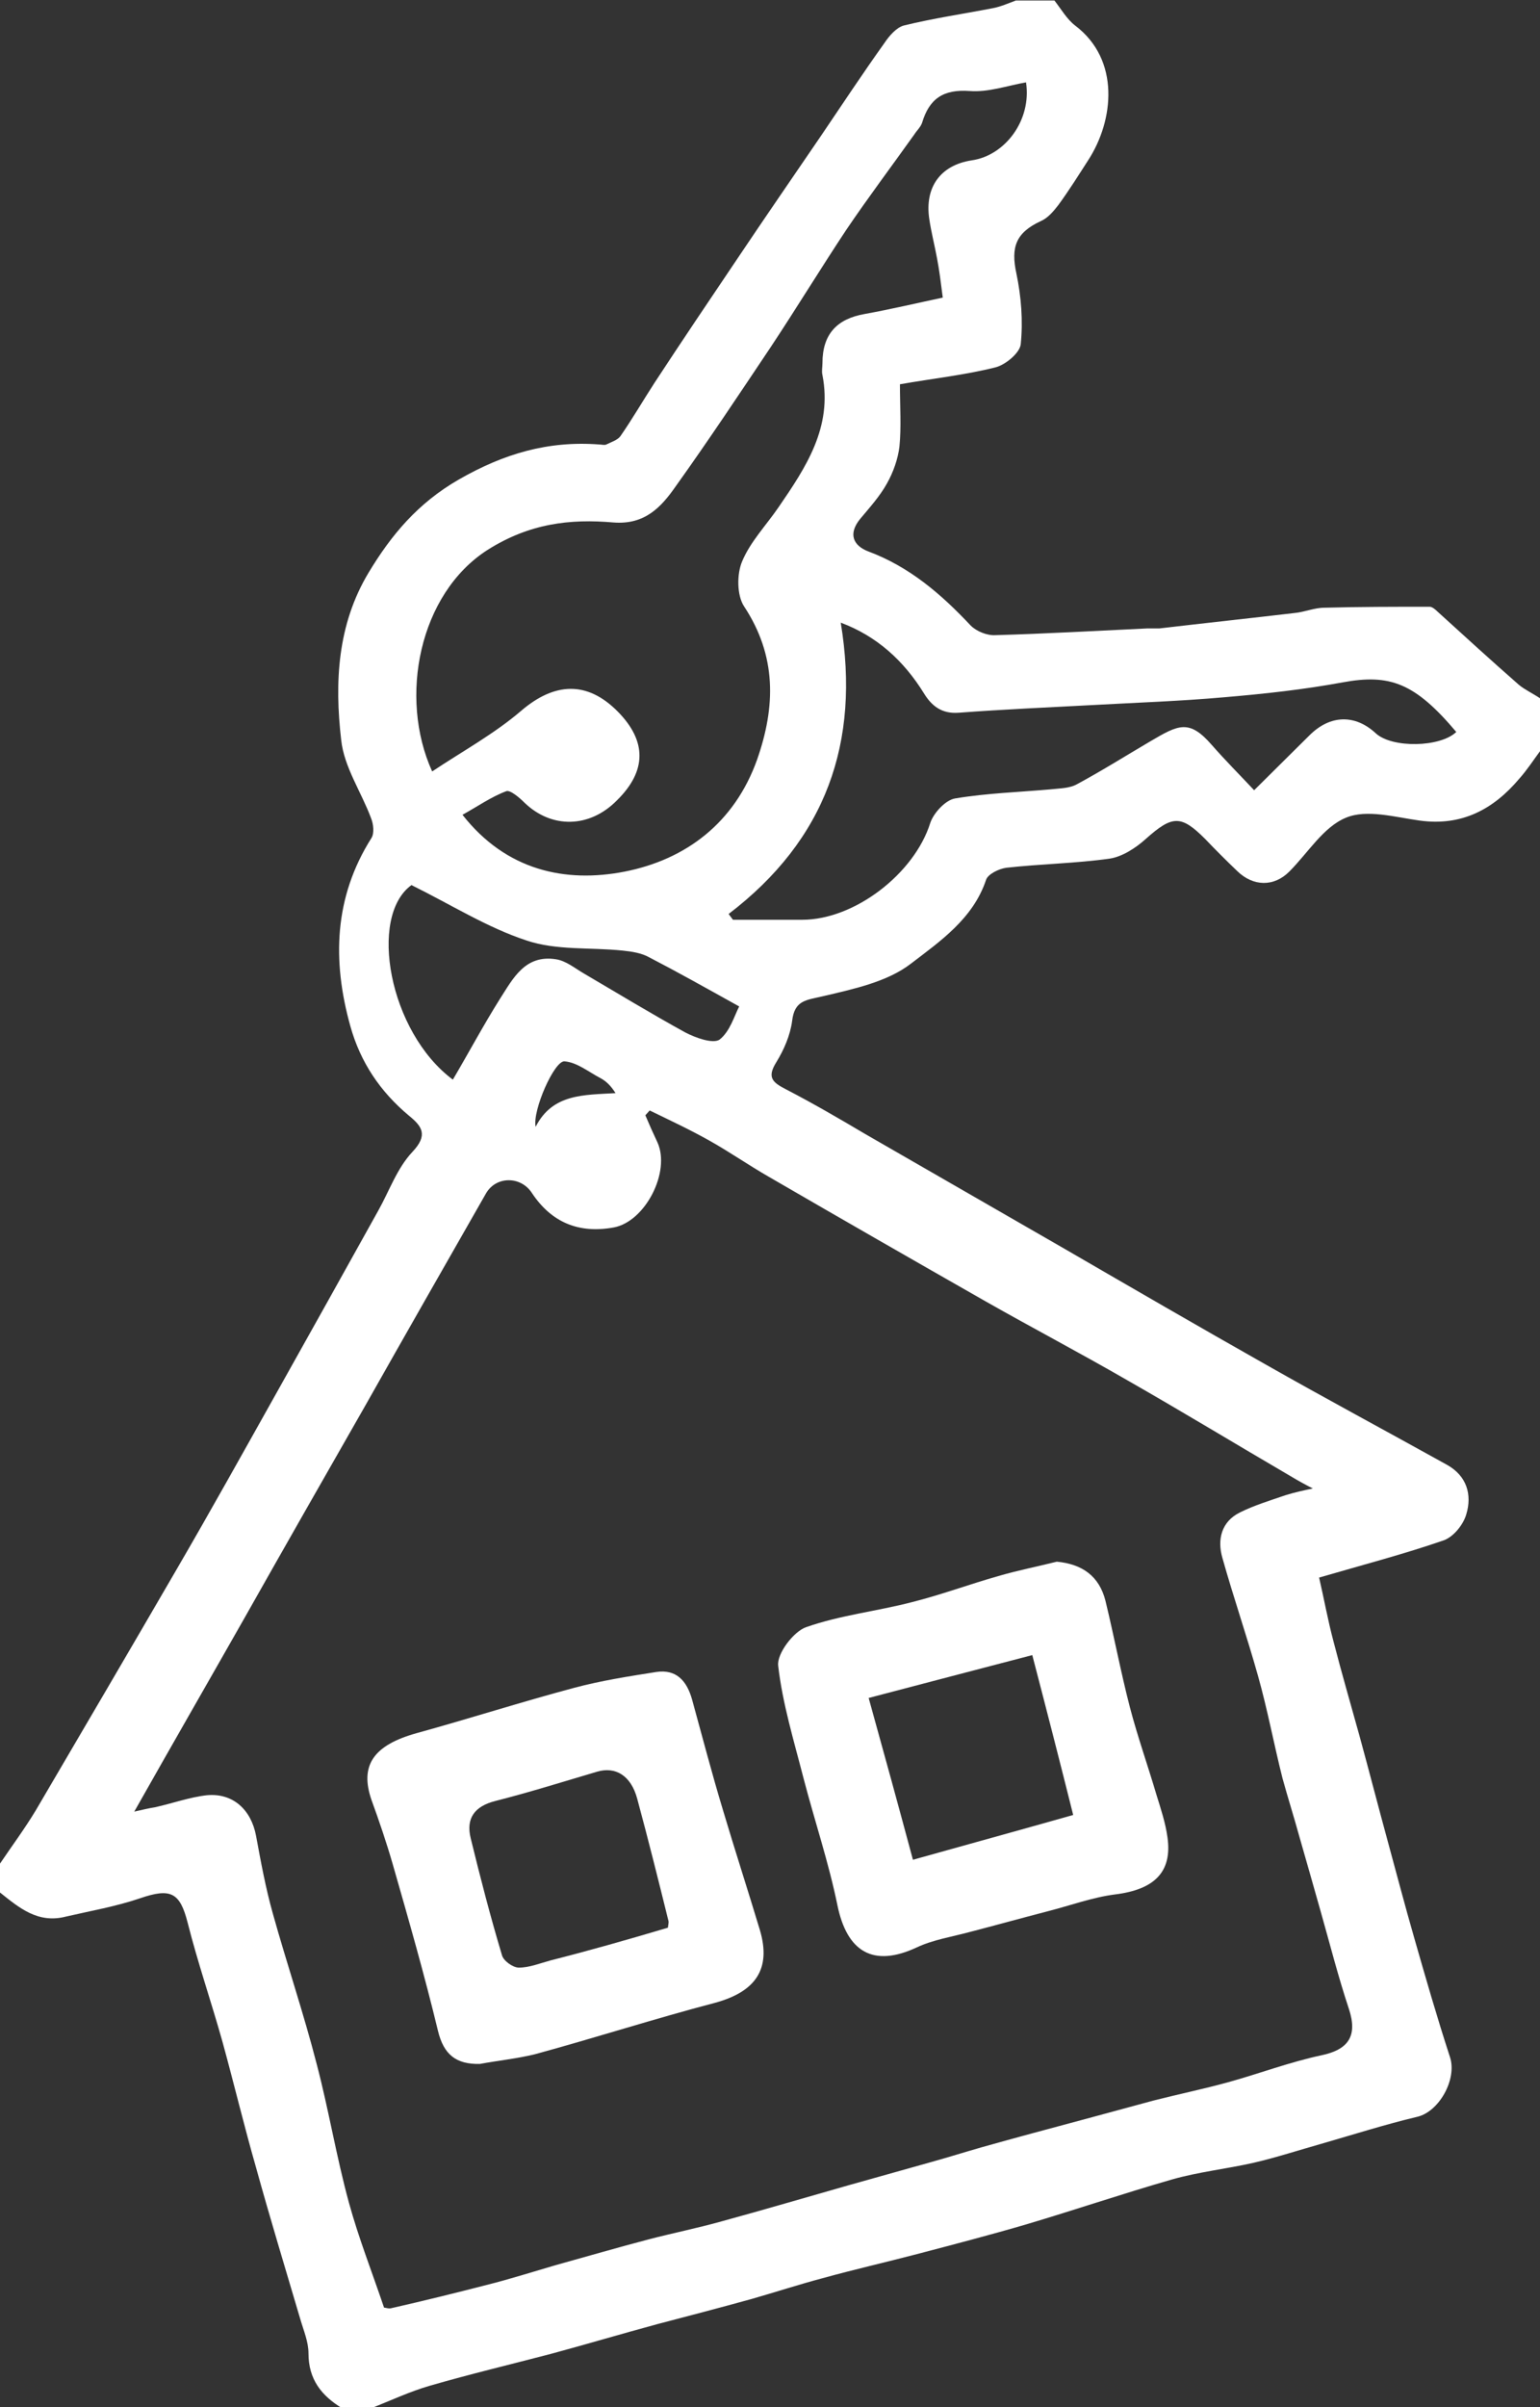 <?xml version="1.0" encoding="utf-8"?>
<svg xmlns="http://www.w3.org/2000/svg" xmlns:xlink="http://www.w3.org/1999/xlink" version="1.1" id="Ebene_1" x="0px" y="0px" viewBox="0 0 320 499.9" style="enable-background:new 0 0 320 499.9;">
<rect x="0" y="0" width="320" height="499.9" fill="#333333" stroke="none"/>
<style type="text/css">
	.st0{fill:#FFFFFF;}
	.st1{fill-rule:evenodd;clip-rule:evenodd;fill:#FFFFFF;}
</style>
<path class="st0" d="M320,145c0,3.7,0,7.3,0,11c-1.4,1.9-2.7,3.9-4.3,5.7c-5.4,6.4-12,9.9-20.7,8.7c-5.1-0.7-11-2.4-15.3-0.6&#xA;	c-4.7,1.9-7.9,7.3-11.8,11.2c-3.2,3.2-7.5,3.1-10.8-0.1c-2.3-2.2-4.5-4.4-6.7-6.7c-5-5-6.8-4.9-12.3,0c-2.1,1.9-4.9,3.7-7.5,4.1&#xA;	c-7.1,1-14.3,1.1-21.5,1.9c-1.5,0.2-3.8,1.3-4.2,2.5c-2.7,8.1-9.6,12.8-15.6,17.4c-4.9,3.8-12,5.3-18.4,6.8&#xA;	c-3.4,0.8-5.8,0.8-6.3,5.1c-0.4,3-1.7,6-3.3,8.6c-2,3.2-0.7,4.2,2,5.6c5.6,2.9,11.1,6.1,16.5,9.3c13.9,8,27.8,16,41.7,24&#xA;	c13.8,8,27.6,16,41.4,23.8c12.5,7.1,25.2,13.9,37.8,20.9c4.1,2.3,5.2,6.2,4,10.2c-0.6,2.2-2.7,4.8-4.8,5.5c-8.1,2.8-16.5,5-25.8,7.7&#xA;	c1,4.3,1.8,8.8,3,13.3c1.7,6.6,3.6,13.1,5.4,19.6c2,7.3,3.9,14.7,5.9,22c1.8,6.6,3.5,13.1,5.4,19.7c2.4,8.4,4.8,16.7,7.5,25&#xA;	c1.5,4.6-2.3,11.4-6.9,12.4c-6.7,1.6-13.3,3.7-19.9,5.6c-4.6,1.3-9.2,2.8-13.9,3.9c-5.7,1.3-11.5,1.9-17.1,3.5&#xA;	c-10.1,2.9-20.1,6.3-30.2,9.3c-7.5,2.2-15.2,4.2-22.8,6.2c-6.5,1.7-13.1,3.2-19.6,5c-4.9,1.3-9.8,2.9-14.7,4.3&#xA;	c-6.5,1.8-13,3.5-19.5,5.2c-7.4,2-14.8,4.2-22.2,6.2c-8.4,2.2-16.8,4.2-25.1,6.6c-4.2,1.2-8.2,3.1-12.3,4.7c-2,0-4,0-6,0&#xA;	c-4.3-2.6-7-6-7-11.4c0-2.4-1-4.7-1.7-7.1c-3.1-10.5-6.3-21-9.2-31.5c-2.5-8.7-4.6-17.5-7-26.2c-2.3-8.2-5.1-16.3-7.2-24.6&#xA;	c-1.6-6.3-3.5-7.3-9.9-5.1c-5,1.7-10.2,2.6-15.4,3.8C7.9,399.5,4,396.2,0,393c0-2,0-4,0-6c2.5-3.7,5.1-7.2,7.4-11&#xA;	c9.8-16.7,19.6-33.4,29.3-50.1c7.1-12.2,14-24.6,20.9-36.9c7-12.5,14-25,21-37.6c2.3-4.1,3.9-8.8,7.1-12.2c3.3-3.5,2-5.3-0.7-7.5&#xA;	c-6-5-10.1-11.1-12.2-18.6c-3.8-13.6-3.4-26.8,4.4-39.1c0.6-1,0.4-2.9-0.1-4.1c-2-5.4-5.6-10.6-6.2-16.2c-1.4-12-0.8-24,5.7-34.8&#xA;	c4.7-7.8,10.2-14.4,18.7-19.3c9.4-5.4,18.6-8.1,29.2-7.3c0.5,0,1.1,0.2,1.5,0c1-0.5,2.3-0.9,2.9-1.7c2.5-3.6,4.7-7.4,7.1-11.1&#xA;	c5.7-8.7,11.5-17.3,17.3-25.9c5.7-8.5,11.5-16.9,17.3-25.4c4.4-6.5,8.7-13,13.2-19.3c1-1.5,2.5-3.2,4-3.6c6.1-1.5,12.3-2.4,18.5-3.6&#xA;	c1.6-0.3,3.2-1,4.8-1.6c2.7,0,5.3,0,8,0c1.4,1.8,2.6,3.9,4.3,5.2c9.4,7.1,8.1,19.7,2.7,28c-2,3.1-4,6.3-6.2,9.3&#xA;	c-1,1.3-2.2,2.7-3.6,3.3c-5.2,2.4-6.3,5.4-5.1,10.9c1,4.8,1.4,9.8,0.9,14.7c-0.2,1.8-3.2,4.3-5.3,4.8c-6.4,1.6-13,2.3-19.8,3.5&#xA;	c0,4.7,0.3,8.8-0.1,12.9c-0.3,2.6-1.3,5.4-2.6,7.7c-1.5,2.7-3.6,5-5.6,7.4c-2.5,3.1-1.4,5.5,1.7,6.7c8.6,3.2,15.2,8.9,21.3,15.4&#xA;	c1.2,1.2,3.4,2.1,5.1,2c10.5-0.3,21-0.9,31.6-1.4c0.8,0,1.7,0,2.5,0c9.4-1.1,18.7-2.1,28.1-3.2c2.1-0.2,4.1-1.1,6.2-1.1&#xA;	c7.3-0.2,14.6-0.2,21.9-0.2c0.5,0,1.2,0.6,1.6,1c5.6,5.1,11.2,10.2,16.9,15.2C316.8,143.2,318.5,144,320,145z M135,230.6&#xA;	c-0.3,0.3-0.6,0.7-0.9,1c0.8,1.9,1.6,3.7,2.5,5.6c2.8,6.1-2.5,16.5-9.1,17.7c-7.2,1.3-12.9-1-17-7.2c-2.3-3.5-7.4-3.5-9.5,0.1&#xA;	c-8.4,14.7-16.8,29.4-25.1,44.1c-8.4,14.7-16.8,29.4-25.1,44.1c-7.5,13.2-15.1,26.4-22.9,40.2c1.8-0.4,3-0.7,4.3-0.9&#xA;	c3.6-0.8,7.2-2.1,10.8-2.5c5.5-0.5,9.2,3.1,10.2,8.4c1,5.4,2,10.9,3.5,16.2c2.9,10.4,6.4,20.7,9.1,31.2c2.5,9.5,4.1,19.3,6.7,28.8&#xA;	c2,7.3,4.8,14.4,7.3,21.8c0.3,0,1,0.3,1.6,0.1c6.6-1.5,13.1-3.1,19.7-4.8c4.8-1.2,9.5-2.7,14.3-4.1c6.5-1.8,13-3.7,19.5-5.4&#xA;	c5-1.3,10-2.3,15-3.7c8.8-2.4,17.6-5,26.4-7.5c5.7-1.6,11.4-3.2,17.1-4.8c3.6-1,7.1-2.1,10.6-3.1c7.1-2,14.2-3.9,21.3-5.8&#xA;	c4.8-1.3,9.6-2.6,14.4-3.9c5.1-1.3,10.4-2.4,15.5-3.8c6.5-1.8,12.8-4.2,19.4-5.6c5.7-1.2,7.5-4.1,5.7-9.6c-2.2-6.6-3.9-13.3-5.8-20&#xA;	c-1.5-5.3-3-10.6-4.5-15.8c-1.1-4-2.4-8.1-3.5-12.1c-1.8-7.1-3.1-14.2-5.1-21.3c-2.3-8.2-5.1-16.3-7.4-24.5&#xA;	c-1.1-3.8-0.2-7.5,3.6-9.4c3-1.5,6.3-2.5,9.5-3.6c1.9-0.6,3.8-1,5.7-1.4c-1.6-0.8-3.2-1.7-4.7-2.6c-11.3-6.6-22.5-13.4-33.9-19.9&#xA;	c-9.7-5.6-19.6-10.8-29.3-16.3c-15.1-8.6-30.1-17.2-45.1-25.9c-4.2-2.4-8.2-5.2-12.5-7.6C143.2,234.5,139.1,232.6,135,230.6z&#xA;	 M213.2,17.1c-3.9,0.7-7.9,2.1-11.7,1.8c-5.5-0.4-8.4,1.6-9.9,6.6c-0.3,0.9-1.1,1.6-1.6,2.4c-4.7,6.6-9.6,13.1-14.2,19.9&#xA;	c-5.3,8-10.3,16.2-15.6,24.2c-6.5,9.7-13,19.5-19.8,29c-3,4.3-6.4,8-12.9,7.5c-9.1-0.8-17.5,0.2-26.2,5.7&#xA;	c-14.2,9.1-18.5,30.6-11.5,46c6.3-4.2,12.9-7.8,18.5-12.6c6.9-5.9,13.7-6.3,20.1,0.2c6,6.1,6,12.3-0.2,18.4&#xA;	c-5.7,5.8-13.6,5.9-19.2,0.5c-1.1-1.1-3-2.7-3.8-2.4c-3.2,1.2-6,3.2-9.1,4.9c9.1,11.6,21.4,14.2,33.7,11.8&#xA;	c12.7-2.5,22.8-10.1,27.5-23.2c3.9-11.1,4.1-21.6-2.7-31.9c-1.5-2.3-1.5-6.7-0.4-9.3c1.7-4.1,5-7.5,7.6-11.3&#xA;	c5.7-8.3,11.2-16.6,9.1-27.4c-0.2-0.8,0-1.7,0-2.5c0-6,3-9.2,8.8-10.2c5.5-1,11-2.3,16.2-3.4c-0.4-3.1-0.7-5.6-1.2-8.2&#xA;	c-0.5-2.7-1.2-5.4-1.6-8.1c-1-6.6,2.3-11.2,8.8-12.2C208.9,32.3,214.4,24.9,213.2,17.1z M151.4,189.8c0.3,0.4,0.6,0.8,0.9,1.2&#xA;	c4.8,0,9.6,0,14.4,0c10.9,0,23.3-9.6,26.6-20.1c0.7-2.1,3.2-4.8,5.2-5.1c6.6-1.1,13.3-1.3,20-1.9c1.8-0.2,3.7-0.2,5.2-1&#xA;	c5.2-2.8,10.3-6,15.4-9c5.8-3.4,8-4.6,12.7,0.8c2.8,3.2,5.8,6.2,8.8,9.4c4.2-4.2,7.9-7.8,11.5-11.4c4.3-4.3,9.5-4.4,13.8-0.4&#xA;	c3.4,3.1,13.4,2.9,16.7-0.3c-8.6-10.2-13.8-12.1-23.6-10.3c-8.1,1.5-16.4,2.4-24.7,3.1c-9,0.8-18,1.1-27,1.6&#xA;	c-9.4,0.5-18.7,0.9-28,1.6c-3.6,0.3-5.7-1.4-7.3-4c-4.2-6.8-9.8-11.9-17.3-14.7C178.8,154.2,171.6,174.4,151.4,189.8z M153.6,209&#xA;	c-7.2-4-12.9-7.2-18.7-10.2c-1.6-0.9-3.6-1.2-5.5-1.4c-6.7-0.7-13.8,0-20-2.1c-8.2-2.7-15.6-7.4-23.9-11.5c-9,6.5-4.7,30.5,8.6,40.4&#xA;	c3.3-5.6,6.4-11.4,9.8-16.8c2.7-4.2,5.2-9.2,11.6-8.2c2.1,0.3,4,1.9,5.9,3c7,4.1,13.9,8.3,21,12.2c2.1,1.1,5.7,2.4,7.1,1.5&#xA;	C151.7,214.2,152.6,210.9,153.6,209z M111.3,234c3.5-6.9,10-6.6,16.6-7c-1-1.6-2-2.5-3.1-3.1c-2.5-1.3-4.9-3.3-7.5-3.5&#xA;	C115.2,220.2,110.6,230.6,111.3,234z"/>
<path class="st1" d="M99.7,428.6c-4.9,0.1-7.5-1.9-8.7-6.9c-2.8-11.6-6.1-23.1-9.4-34.6c-1.3-4.5-2.8-8.9-4.4-13.3&#xA;	c-2.5-7.2,0.4-11.4,9.4-13.9c10.9-3,21.8-6.5,32.7-9.4c5.6-1.5,11.4-2.4,17.1-3.3c4.1-0.6,6.3,1.8,7.4,5.7&#xA;	c2.1,7.6,4.1,15.3,6.4,22.9c2.5,8.4,5.2,16.7,7.7,25c2.4,8.1-0.9,12.8-9.3,15.1c-12.6,3.3-25,7.3-37.5,10.7&#xA;	C107.4,427.5,103.5,427.9,99.7,428.6z M138.8,400.3c0-0.4,0.2-1,0.1-1.4c-2.1-8.5-4.2-16.9-6.5-25.4c-1.3-4.8-4.5-6.7-8.3-5.6&#xA;	c-7.1,2.1-14.1,4.3-21.2,6.1c-4.3,1.1-6.1,3.6-5.1,7.7c2,8.2,4.1,16.3,6.5,24.3c0.3,1.2,2.3,2.6,3.5,2.6c2.2,0,4.4-0.9,6.6-1.5&#xA;	C122.3,405.1,130.4,402.8,138.8,400.3z"/>
<path class="st1" d="M219.6,324.3c5.3,0.5,8.8,3,10.1,8.1c1.8,7.4,3.2,14.9,5.1,22.2c1.6,6.1,3.7,12,5.5,18.1&#xA;	c0.9,2.9,1.9,5.9,2.3,8.9c1,7.2-2.8,10.8-10.9,11.8c-4.7,0.6-9.3,2.3-14,3.5c-5.4,1.4-10.8,2.9-16.2,4.3c-3.7,1-7.6,1.6-11,3.2&#xA;	c-9,4.2-14.5,1-16.5-8.8c-1.8-8.8-4.7-17.4-7-26.2c-2-7.8-4.4-15.6-5.3-23.5c-0.3-2.5,3.2-7.1,5.8-8c7.1-2.5,14.7-3.3,22-5.2&#xA;	c6-1.5,11.9-3.7,17.9-5.4C211.5,326.1,215.6,325.3,219.6,324.3z M214.5,343.7c-11.2,2.9-22.5,5.9-34,8.9c3.2,11.5,6.3,22.8,9.2,33.6&#xA;	c11.8-3.3,22.7-6.3,33.3-9.3C220.2,365.7,217.5,355.2,214.5,343.7z"/>
</svg>